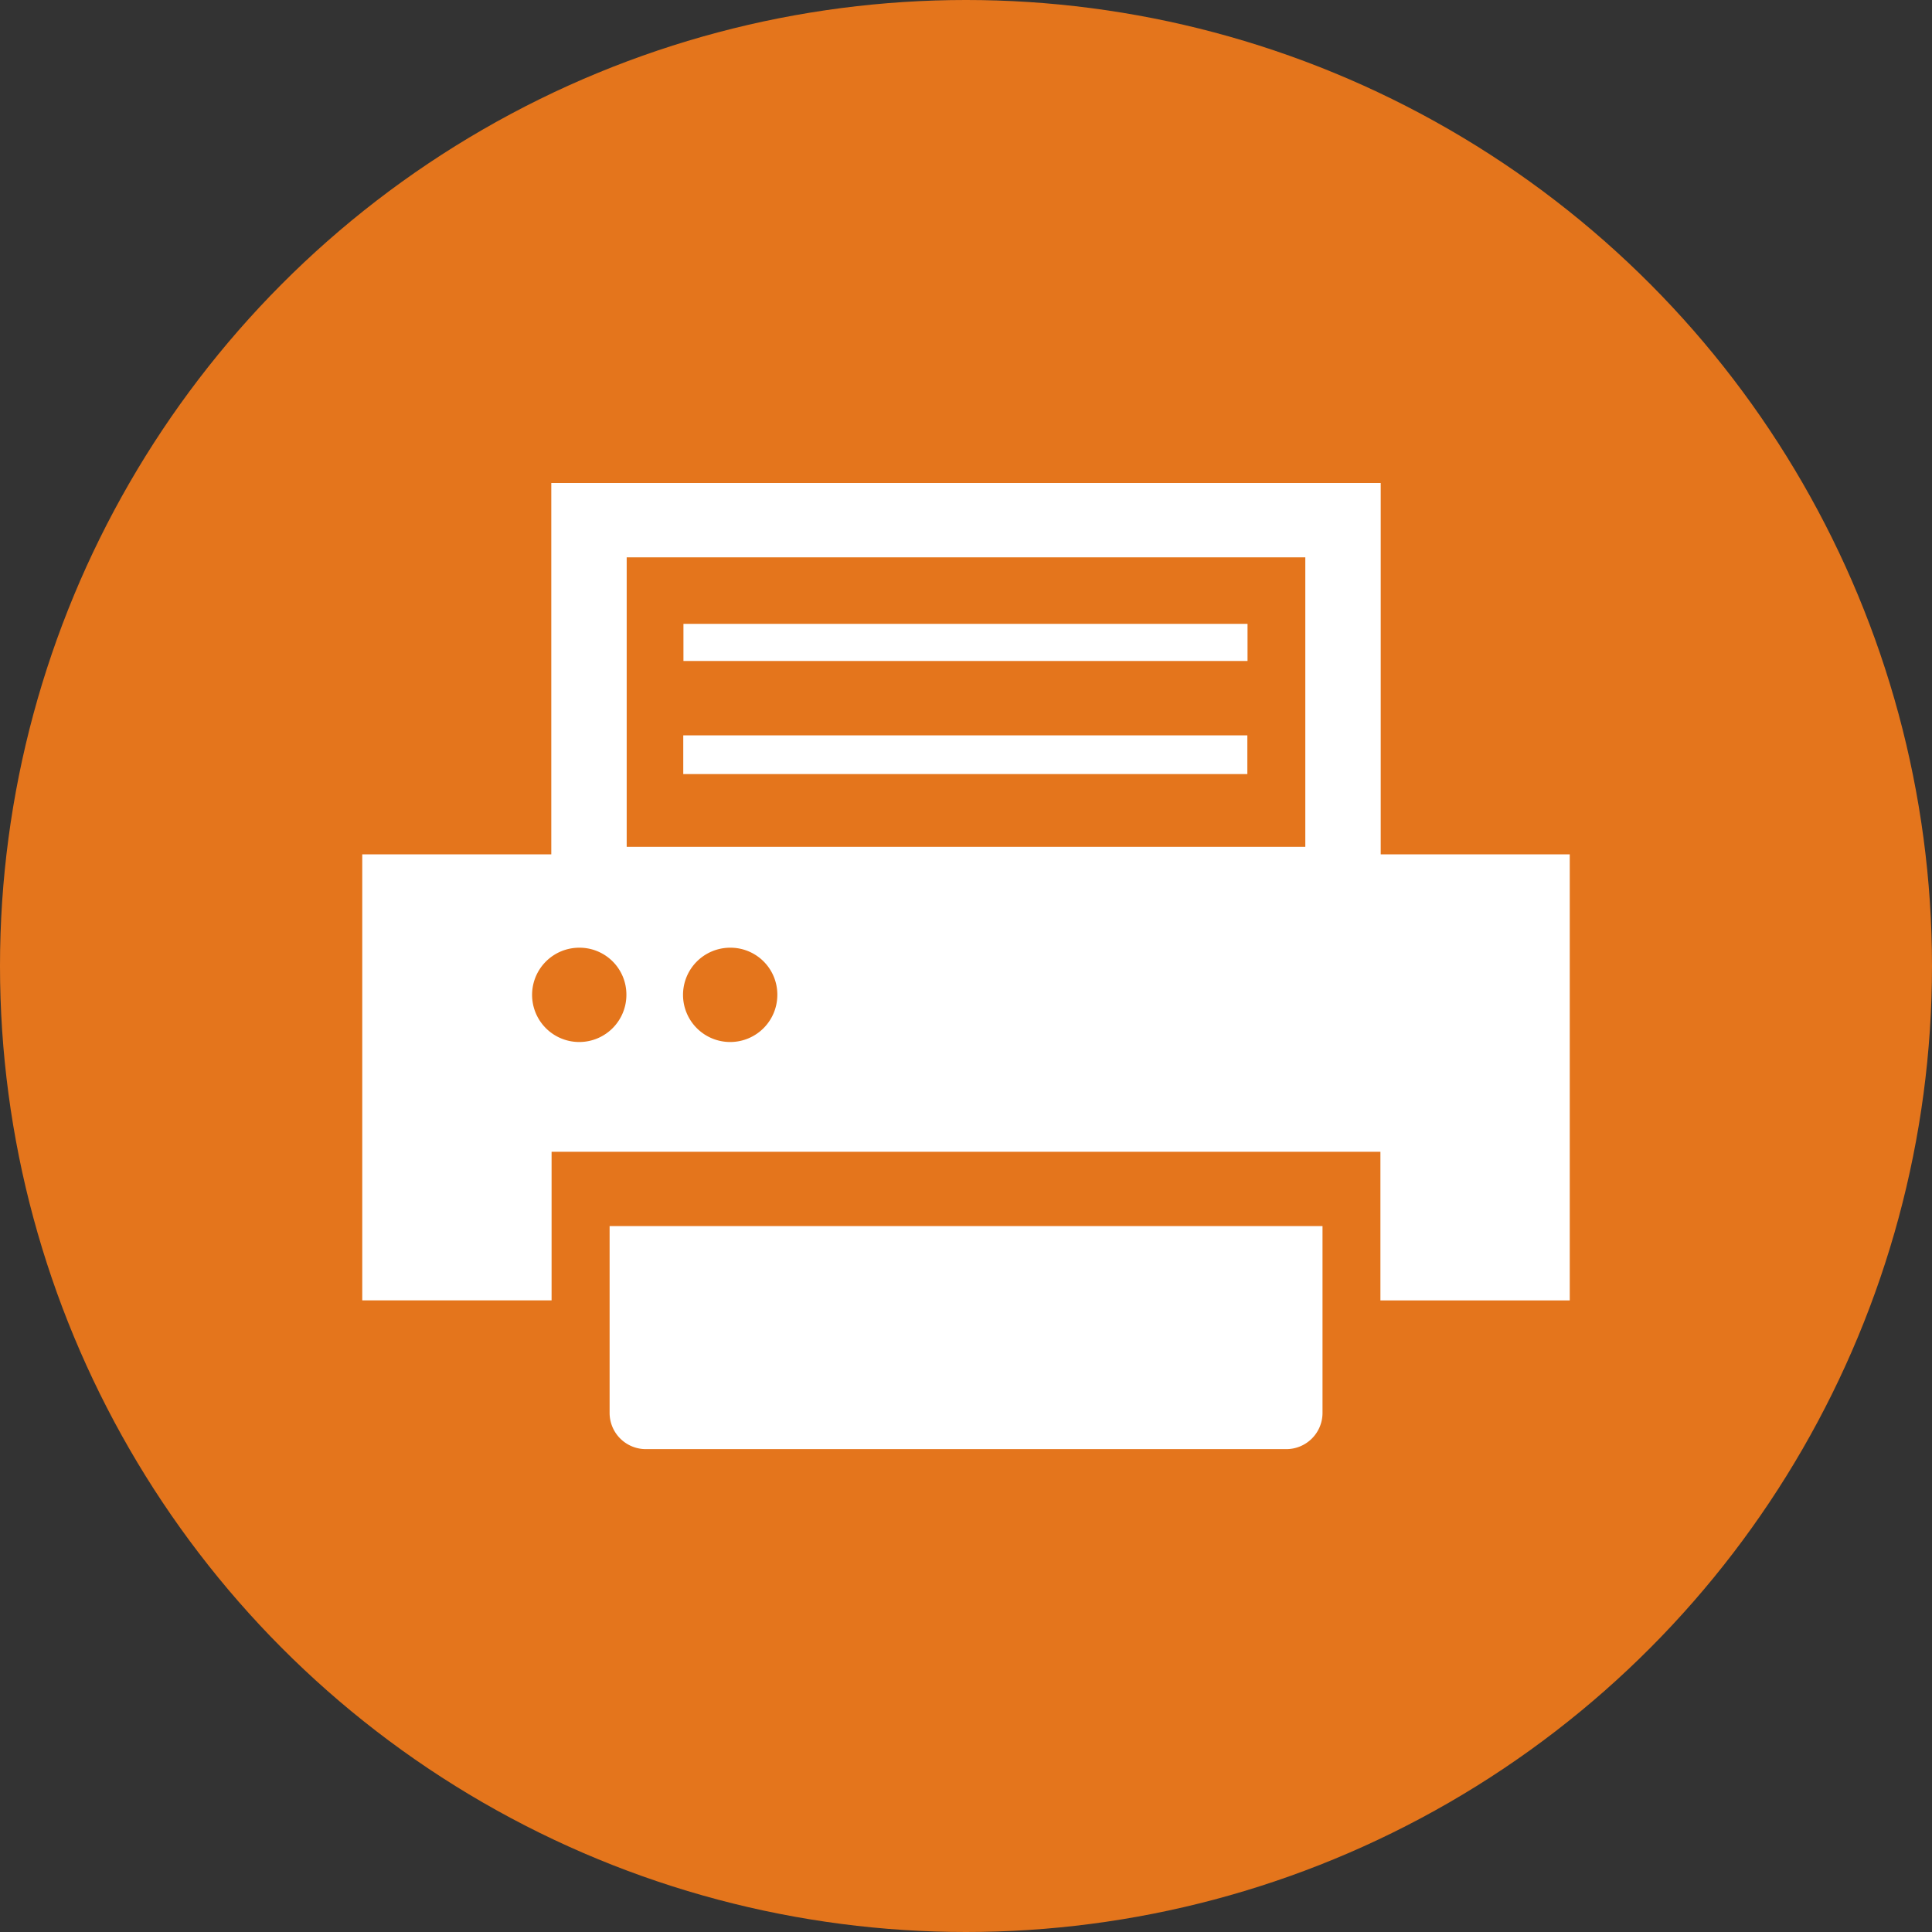 <svg xmlns="http://www.w3.org/2000/svg" width="32" height="32" viewBox="0 0 32 32"><rect x="0" y="0" width="32" height="32" fill="#333333" stroke="none"/><g data-name="グループ 39" transform="translate(-618 -811)"><circle data-name="楕円形 36" cx="16" cy="16" r="16" transform="translate(618 811)" fill="#e4751c"/><g fill="#fff"><path data-name="パス 221" d="M628.103 831.308h-.006v3.094a.6.6 0 0 0 .608.6h10.592a.6.6 0 0 0 .608-.6v-3.094h-11.8z"/><path data-name="長方形 121" d="M629.32 821.333h9.343v.615h-9.343z"/><path data-name="パス 222" d="M629.329 823.18h-.012v.641h9.343v-.641h-9.334z"/><path data-name="パス 223" d="M640.869 825.151V819h-13.738v6.151H624v7.387h3.136v-2.461h13.728v2.462H644v-7.388zm-9.994 2.316a.781.781 0 1 1-.781-.77.776.776 0 0 1 .781.77zm-2.5 0a.781.781 0 1 1-.781-.77.776.776 0 0 1 .781.77zm.005-2.441v-4.795h11.24v4.795h-11.24z"/></g></g></svg>